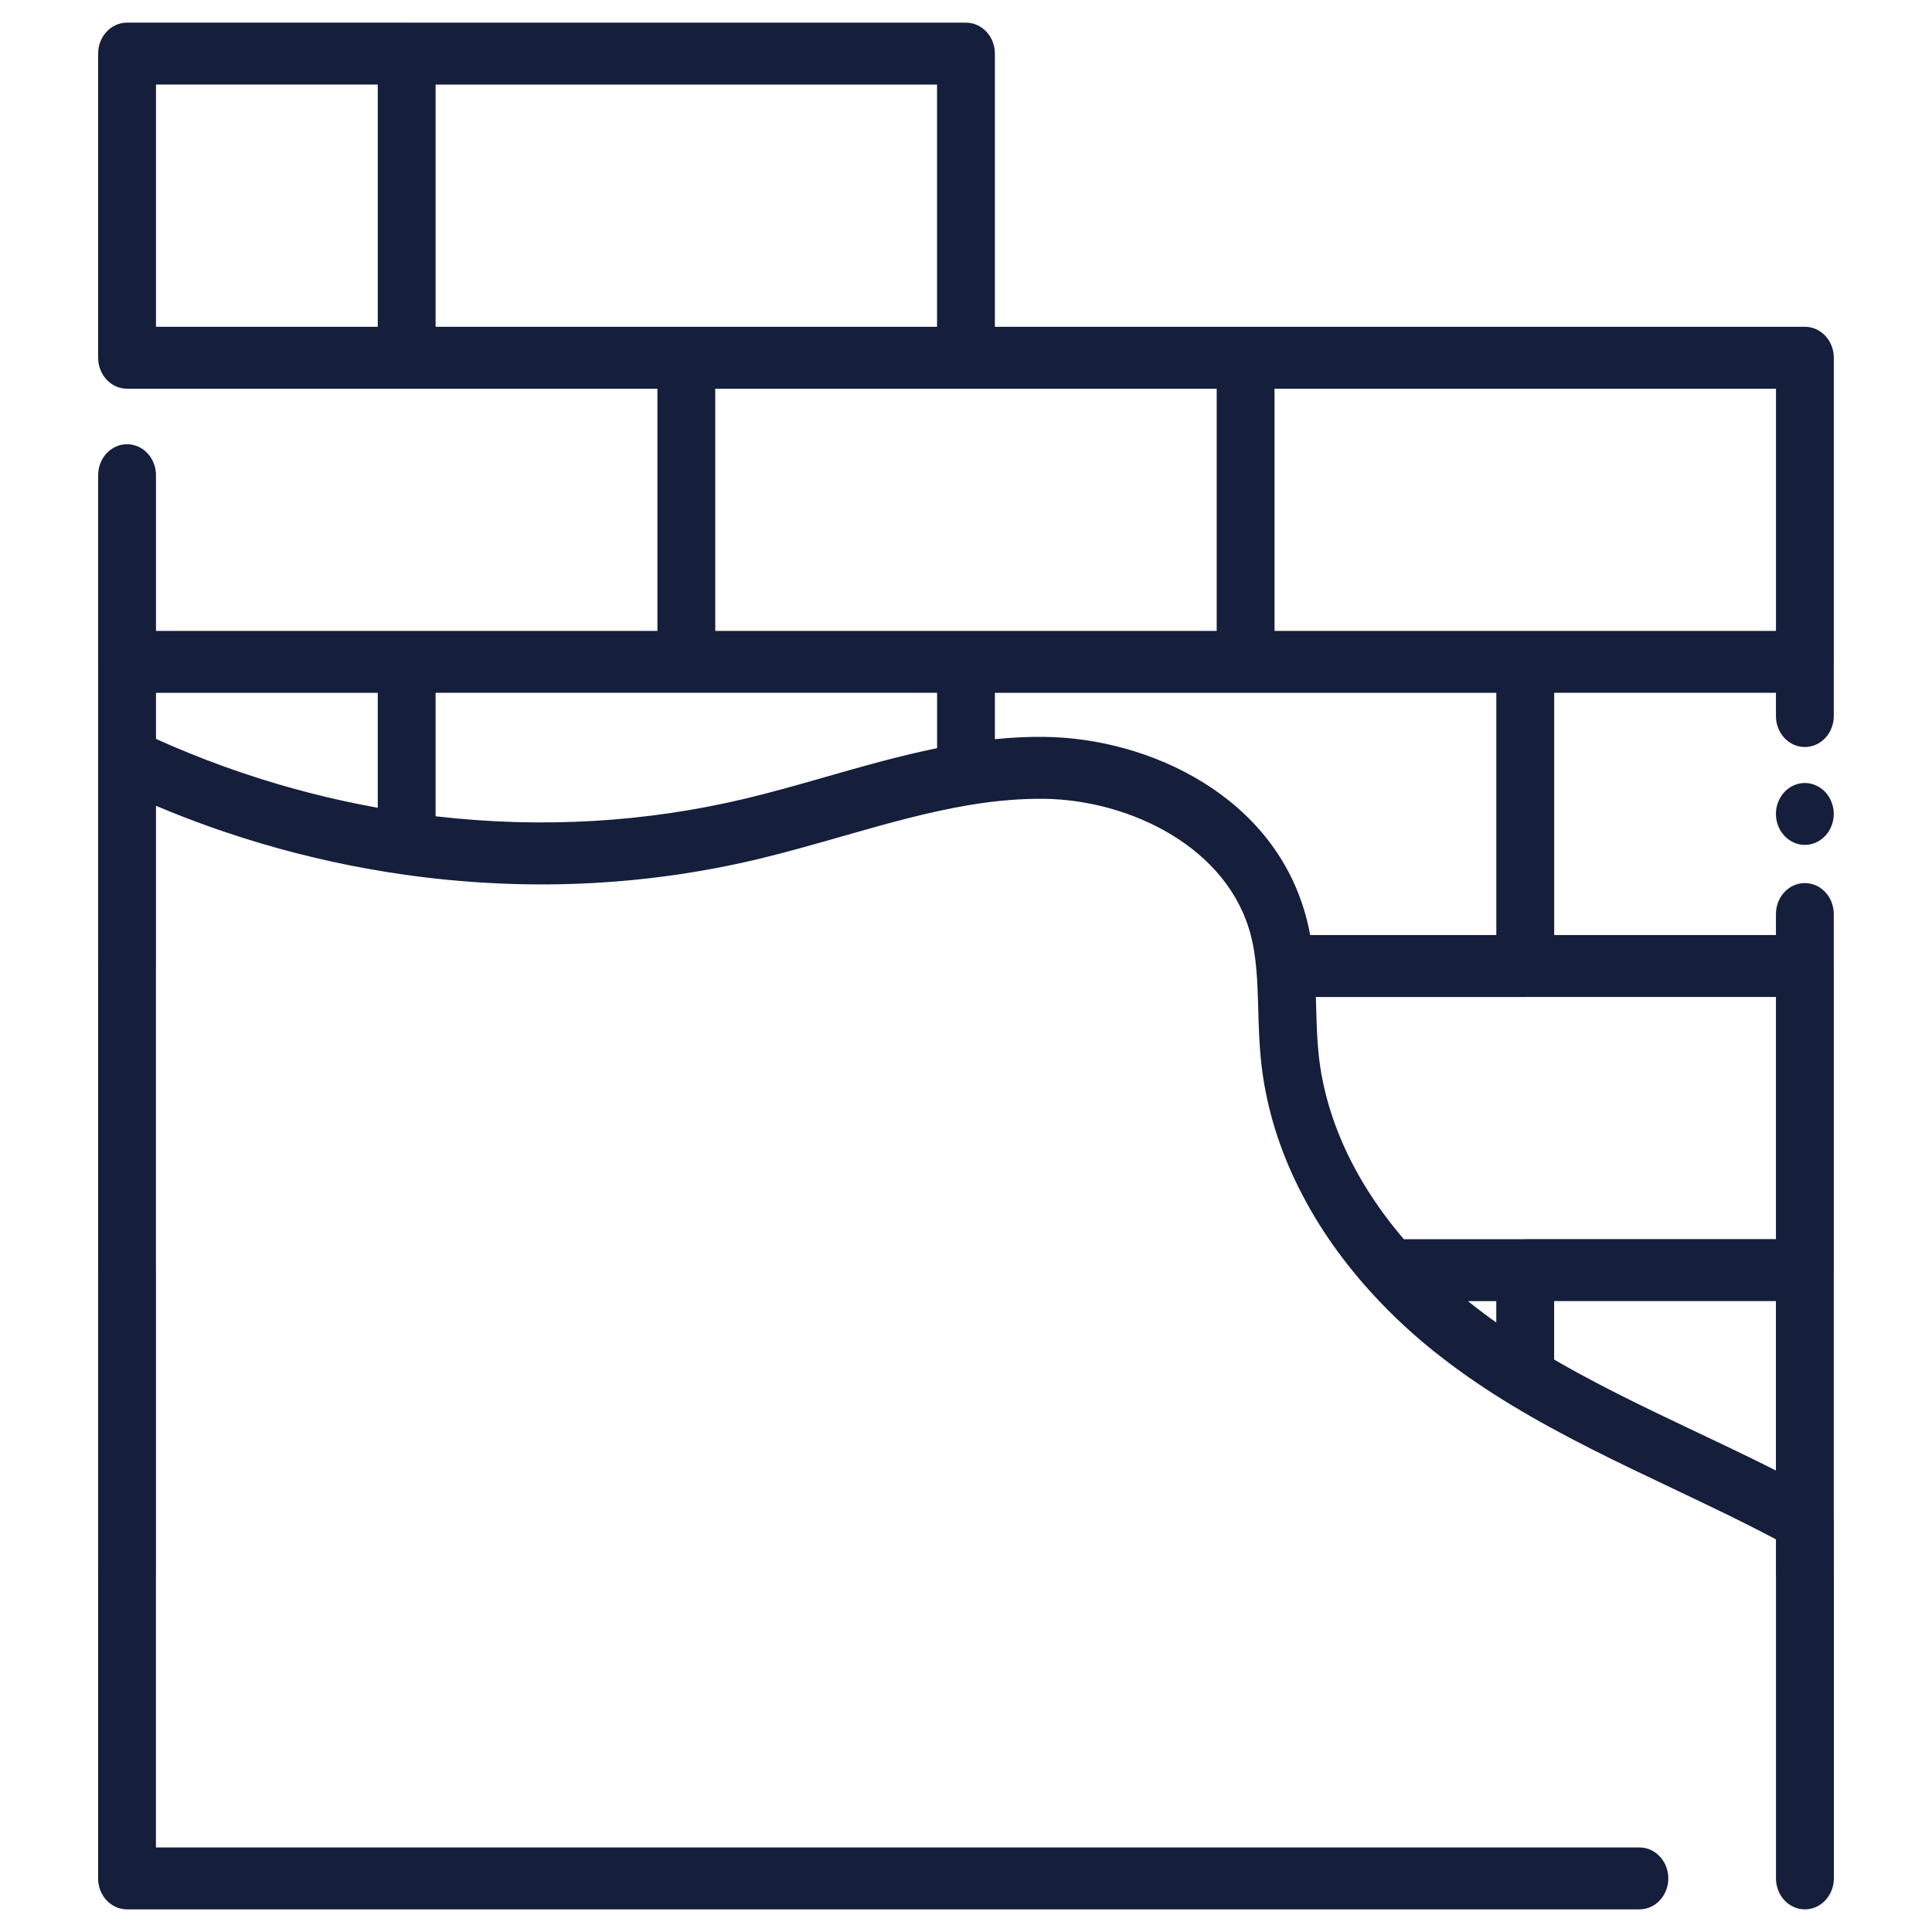 <svg version="1.1" xmlns="http://www.w3.org/2000/svg" width="1024" height="1024" viewBox="0 0 1024 1024">
<path fill="#151e3aff" d="M868.936 1012h-801.612c-8.472 0-15.324-7.336-15.324-16.407v-161.206c0-0.305 0-0.586 0.022-0.867v-159.448c-0.022-0.281-0.022-0.586-0.022-0.867v-161.206c0-0.305 0-0.586 0.022-0.867v-108.705c0-5.555 2.627-10.735 6.983-13.758s9.829-3.492 14.58-1.242c23.686 11.274 48.467 20.743 73.664 28.172 22.898 6.75 46.453 11.906 70.052 15.305 0.088 0 0.197 0.023 0.285 0.047 60.376 8.649 120.161 6.070 177.691-7.664 14.207-3.399 28.743-7.547 42.797-11.578 23.248-6.656 47.263-13.524 71.584-17.532 15.762-2.602 30.21-3.773 44.155-3.586 55.275 0.703 122.306 31.407 138.878 97.103 1.729 6.844 2.933 14.321 3.678 22.782 0.788 9.024-5.407 17.016-13.835 17.86-8.45 0.844-15.893-5.789-16.681-14.813-0.569-6.586-1.467-12.235-2.758-17.274-11.865-47.063-64.163-72.282-109.675-72.868-12.281-0.117-25.044 0.891-39.12 3.211-22.679 3.75-45.906 10.383-68.344 16.805-14.361 4.102-29.203 8.344-44.023 11.906-60.989 14.555-124.276 17.321-188.155 8.203-0.088-0.023-0.197-0.023-0.285-0.047-25.065-3.586-50.087-9.047-74.386-16.219-19.111-5.625-38.025-12.375-56.436-20.157v84.915c0 0.305 0 0.586-0.022 0.867v159.471c0.022 0.281 0.022 0.586 0.022 0.867v161.182c0 0.305 0 0.586-0.022 0.867v143.932h786.267c8.472 0 15.324 7.336 15.324 16.407s-6.83 16.407-15.302 16.407zM956.632 1012c-8.472 0-15.324-7.336-15.324-16.407v-160.338c-0.022-0.281-0.022-0.586-0.022-0.867v-18.516c-7.552-4.008-15.74-8.18-25.175-12.797-9.698-4.734-19.68-9.469-29.312-14.063-28.59-13.571-58.165-27.586-85.945-44.485-13.332-8.11-25.241-16.219-36.361-24.797-13.879-10.688-26.685-22.5-38.091-35.11-33.362-36.821-53.393-78.986-57.946-121.924-0.985-9.235-1.248-18.375-1.489-27.211-0.219-7.617-0.416-14.836-1.051-21.891-0.81-9.024 5.363-17.039 13.791-17.907 8.472-0.891 15.915 5.742 16.725 14.766 0.722 8.133 0.963 16.219 1.182 24.024 0.241 8.555 0.482 16.617 1.313 24.516 3.787 35.649 20.906 71.204 49.518 102.775 10.158 11.227 21.585 21.774 33.975 31.313 10.245 7.899 21.234 15.399 33.603 22.922 26.466 16.102 55.319 29.79 83.23 43.032 9.72 4.617 19.79 9.375 29.641 14.203 13.441 6.586 24.496 12.281 34.785 17.977 5.101 2.813 8.297 8.438 8.297 14.578v27.727c0.022 0.281 0.022 0.586 0.022 0.867v161.206c-0.044 9.047-6.918 16.407-15.368 16.407zM660.203 367.201h-296.429c-8.472 0-15.324-7.336-15.324-16.406v-161.182c0-9.070 6.852-16.407 15.324-16.407h296.429c8.472 0 15.324 7.336 15.324 16.407v161.182c0 9.070-6.874 16.406-15.324 16.406zM379.098 334.388h265.781v-128.369h-265.781zM956.61 367.201h-296.407c-8.472 0-15.324-7.336-15.324-16.406v-161.182c0-9.070 6.852-16.407 15.324-16.407h296.429c8.472 0 15.324 7.336 15.324 16.407v161.182c-0.022 9.070-6.874 16.406-15.346 16.406zM675.527 334.388h265.781v-128.369h-265.781zM363.775 367.201h-296.429c-8.472 0-15.324-7.336-15.324-16.406v-98.931c0-9.070 6.852-16.406 15.324-16.406s15.324 7.336 15.324 16.406v82.525h265.781v-128.369h-281.105c-8.472 0-15.324-7.336-15.324-16.406s6.852-16.407 15.324-16.407h296.429c8.472 0 15.324 7.336 15.324 16.407v161.182c0 9.070-6.874 16.406-15.324 16.406zM511.978 206.019h-296.429c-8.472 0-15.324-7.336-15.324-16.406v-161.182c0-9.070 6.852-16.407 15.324-16.407h296.429c8.472 0 15.324 7.336 15.324 16.407v161.182c0 9.070-6.852 16.406-15.324 16.406zM230.873 173.206h265.781v-128.369h-265.781zM215.549 206.019h-148.204c-8.472 0-15.324-7.336-15.324-16.406v-161.206c0-9.070 6.852-16.407 15.324-16.407h148.204c8.472 0 15.324 7.336 15.324 16.407v161.182c0 9.070-6.852 16.43-15.324 16.43zM82.67 173.206h117.556v-128.393h-117.556zM287.068 468.734c-24.365 0-48.905-1.758-73.533-5.297-7.618-1.102-13.288-8.039-13.288-16.266v-96.377c0-9.070 6.852-16.407 15.324-16.407h296.407c8.472 0 15.324 7.336 15.324 16.407v59.556c0 8.11-5.517 14.977-13.003 16.219-22.679 3.727-45.884 10.383-68.344 16.805-14.361 4.102-29.203 8.344-44.023 11.906-37.522 8.977-75.962 13.453-114.863 13.453zM230.873 432.639c55.844 6.492 111.098 3.328 164.403-9.399 14.207-3.398 28.743-7.547 42.797-11.578 19.089-5.461 38.704-11.063 58.603-15.117v-29.344h-265.803zM808.407 528.43h-127.275c-8.078 0-14.689-6.703-15.28-15.188-0.569-6.469-1.467-12.024-2.715-16.992-11.865-47.063-64.163-72.282-109.675-72.868-12.281-0.117-25.044 0.891-39.12 3.211-4.422 0.727-8.91-0.633-12.303-3.75s-5.341-7.664-5.341-12.446v-59.556c0-9.070 6.852-16.407 15.324-16.407h296.407c8.472 0 15.324 7.336 15.324 16.407v161.159c-0.022 9.047-6.896 16.43-15.346 16.43zM694.419 495.617h98.664v-128.393h-265.781v24.563c9.151-0.938 17.907-1.336 26.51-1.219 55.275 0.703 122.306 31.407 138.878 97.103 0.657 2.555 1.226 5.203 1.729 7.945zM956.61 447.804c-1.007 0-2.014-0.094-2.999-0.305s-1.948-0.539-2.868-0.938c-0.919-0.422-1.817-0.938-2.649-1.523s-1.62-1.289-2.32-2.039c-0.722-0.75-1.357-1.594-1.905-2.484s-1.029-1.852-1.423-2.836c-0.372-0.984-0.679-2.016-0.876-3.070s-0.285-2.133-0.285-3.211c0-1.055 0.088-2.133 0.285-3.211 0.197-1.031 0.503-2.063 0.876-3.047 0.394-1.008 0.876-1.945 1.423-2.836 0.547-0.914 1.182-1.758 1.905-2.508 0.701-0.75 1.489-1.43 2.32-2.039 0.832-0.586 1.729-1.102 2.649-1.5 0.919-0.422 1.883-0.727 2.868-0.938 1.97-0.422 4.006-0.422 5.998 0 0.963 0.211 1.926 0.516 2.846 0.938 0.941 0.398 1.817 0.914 2.649 1.5 0.854 0.609 1.62 1.289 2.342 2.039 0.701 0.75 1.335 1.594 1.905 2.508 0.547 0.891 1.029 1.828 1.401 2.836 0.372 0.984 0.679 2.016 0.876 3.047 0.197 1.078 0.306 2.156 0.306 3.211 0 1.078-0.109 2.156-0.306 3.211s-0.504 2.086-0.876 3.070c-0.372 0.984-0.854 1.945-1.401 2.836-0.569 0.891-1.204 1.734-1.905 2.484-0.722 0.75-1.489 1.453-2.342 2.039-0.832 0.586-1.708 1.102-2.649 1.523-0.919 0.398-1.883 0.727-2.846 0.938-1.007 0.211-2.014 0.305-2.999 0.305zM956.61 528.406h-148.203c-8.472 0-15.324-7.336-15.324-16.406v-161.206c0-9.070 6.852-16.407 15.324-16.407h148.203c8.472 0 15.324 7.336 15.324 16.407v28.735c0 9.070-6.852 16.406-15.324 16.406s-15.324-7.336-15.324-16.406v-12.328h-117.556v128.393h117.556v-11.133c0-9.070 6.852-16.406 15.324-16.406s15.324 7.336 15.324 16.406v27.54c0 9.070-6.874 16.407-15.324 16.407zM215.527 463.601c-0.679 0-1.357-0.047-2.036-0.141-25.065-3.586-50.087-9.047-74.386-16.219-26.663-7.852-52.911-17.883-77.976-29.813-5.538-2.625-9.107-8.508-9.107-15v-51.61c0-9.070 6.852-16.407 15.324-16.407h148.182c8.472 0 15.324 7.336 15.324 16.407v96.377c0 4.734-1.905 9.235-5.232 12.352-2.802 2.625-6.392 4.055-10.092 4.055zM82.67 391.647c20.906 9.445 42.578 17.485 64.579 23.954 17.36 5.133 35.114 9.328 52.977 12.539v-60.915h-117.556zM808.407 746.683c-2.605 0-5.232-0.703-7.574-2.133-13.354-8.11-25.241-16.242-36.361-24.821-13.879-10.688-26.685-22.5-38.091-35.11-4.269-4.734-5.495-11.742-3.087-17.813s7.947-10.008 14.098-10.008h71.015c8.472 0 15.324 7.336 15.324 16.407v57.071c0 5.836-2.912 11.25-7.618 14.18-2.386 1.477-5.057 2.227-7.706 2.227zM777.934 689.612c1.467 1.172 2.933 2.344 4.422 3.492 3.481 2.672 7.027 5.32 10.705 7.922v-11.391h-15.127zM956.589 822.2c-2.408 0-4.816-0.609-7.027-1.828-9.851-5.438-20.49-10.922-33.472-17.297-9.698-4.734-19.68-9.469-29.312-14.063-28.59-13.571-58.165-27.586-85.945-44.485-4.794-2.906-7.749-8.367-7.749-14.274v-57.095c0-9.070 6.852-16.407 15.324-16.407h148.203c8.472 0 15.324 7.336 15.324 16.407v132.611c0 5.719-2.78 11.039-7.355 14.016-2.452 1.594-5.21 2.414-7.99 2.414zM823.731 720.62c24.299 14.133 50.262 26.461 75.459 38.415 9.72 4.617 19.79 9.375 29.641 14.203 4.378 2.133 8.494 4.195 12.434 6.188v-89.837h-117.556v31.032zM956.632 689.612h-219.262c-4.137 0-8.122-1.805-10.989-4.992-33.384-36.844-53.415-79.009-57.968-121.924-0.985-9.235-1.248-18.375-1.489-27.211-0.219-7.617-0.416-14.836-1.051-21.891-0.088-0.961-0.088-1.922-0.022-2.859 0.591-8.485 7.202-15.141 15.28-15.141h275.479c8.472 0 15.346 7.336 15.346 16.407v161.206c0 9.047-6.874 16.407-15.324 16.407zM743.981 656.799h197.305v-128.393h-243.912c0.066 2.039 0.131 4.055 0.175 6.070 0.241 8.555 0.482 16.617 1.313 24.516 3.59 33.797 19.155 67.478 45.118 97.806z"></path>
</svg>